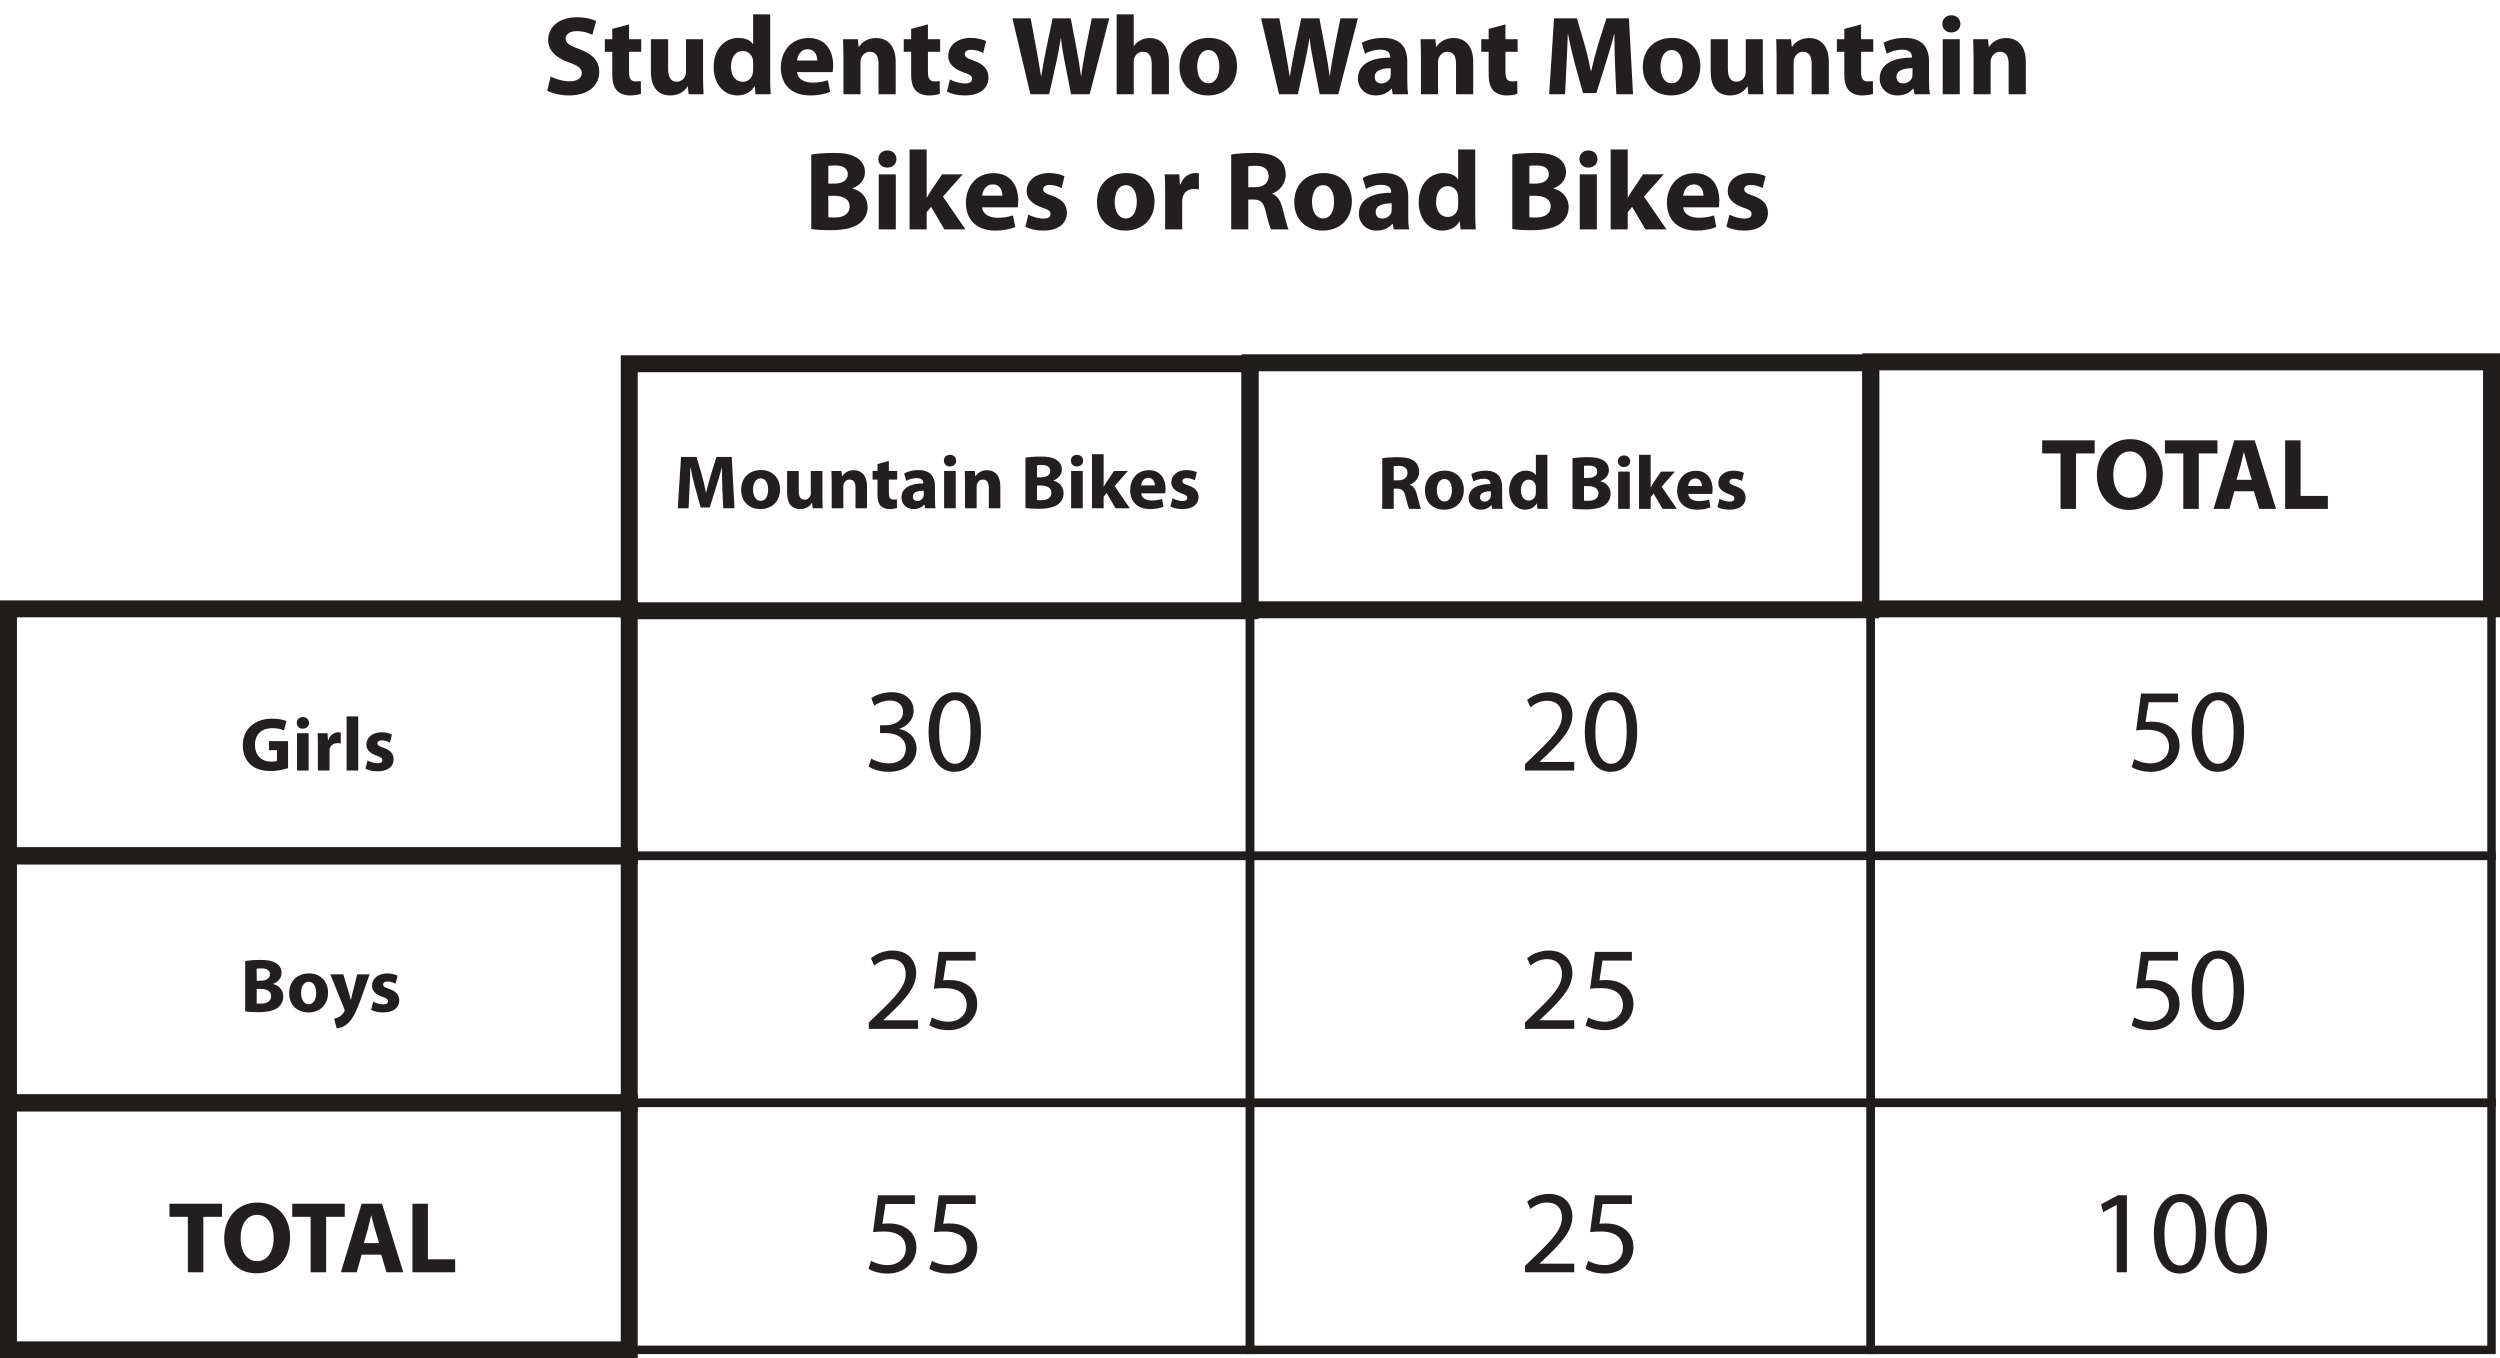 <?xml version="1.0" encoding="UTF-8"?>
<svg xmlns="http://www.w3.org/2000/svg" xmlns:xlink="http://www.w3.org/1999/xlink" width="295.212pt" height="160.399pt" viewBox="0 0 295.212 160.399" version="1.1">
<defs>
<g>
<symbol overflow="visible" id="glyph0-0">
<path style="stroke:none;" d="M 0 0 L 6 0 L 6 -8.406 L 0 -8.406 Z M 3 -4.734 L 0.953 -7.797 L 5.047 -7.797 Z M 3.359 -4.203 L 5.406 -7.266 L 5.406 -1.141 Z M 0.953 -0.594 L 3 -3.656 L 5.047 -0.594 Z M 0.594 -7.266 L 2.641 -4.203 L 0.594 -1.141 Z M 0.594 -7.266 "/>
</symbol>
<symbol overflow="visible" id="glyph0-1">
<path style="stroke:none;" d="M 2.359 0 L 4.188 0 L 4.188 -6.547 L 6.391 -6.547 L 6.391 -8.094 L 0.188 -8.094 L 0.188 -6.547 L 2.359 -6.547 Z M 2.359 0 "/>
</symbol>
<symbol overflow="visible" id="glyph0-2">
<path style="stroke:none;" d="M 4.359 -8.234 C 1.984 -8.234 0.422 -6.422 0.422 -4 C 0.422 -1.688 1.844 0.125 4.219 0.125 C 6.594 0.125 8.203 -1.469 8.203 -4.125 C 8.203 -6.375 6.844 -8.234 4.359 -8.234 Z M 4.312 -6.781 C 5.578 -6.781 6.266 -5.531 6.266 -4.062 C 6.266 -2.5 5.562 -1.312 4.312 -1.312 C 3.094 -1.312 2.359 -2.438 2.359 -4.031 C 2.359 -5.609 3.078 -6.781 4.312 -6.781 Z M 4.312 -6.781 "/>
</symbol>
<symbol overflow="visible" id="glyph0-3">
<path style="stroke:none;" d="M 4.984 -2.078 L 5.609 0 L 7.594 0 L 5.078 -8.094 L 2.672 -8.094 L 0.219 0 L 2.094 0 L 2.672 -2.078 Z M 2.938 -3.438 L 3.422 -5.156 C 3.547 -5.625 3.672 -6.234 3.797 -6.719 L 3.812 -6.719 C 3.938 -6.234 4.078 -5.641 4.219 -5.156 L 4.734 -3.438 Z M 2.938 -3.438 "/>
</symbol>
<symbol overflow="visible" id="glyph0-4">
<path style="stroke:none;" d="M 0.797 0 L 5.844 0 L 5.844 -1.531 L 2.625 -1.531 L 2.625 -8.094 L 0.797 -8.094 Z M 0.797 0 "/>
</symbol>
<symbol overflow="visible" id="glyph1-0">
<path style="stroke:none;" d="M 0 0 L 4.5 0 L 4.5 -6.297 L 0 -6.297 Z M 2.25 -3.562 L 0.719 -5.844 L 3.781 -5.844 Z M 2.516 -3.156 L 4.047 -5.438 L 4.047 -0.859 Z M 0.719 -0.453 L 2.25 -2.75 L 3.781 -0.453 Z M 0.453 -5.438 L 1.984 -3.156 L 0.453 -0.859 Z M 0.453 -5.438 "/>
</symbol>
<symbol overflow="visible" id="glyph1-1">
<path style="stroke:none;" d="M 5.656 -3.469 L 3.406 -3.469 L 3.406 -2.406 L 4.344 -2.406 L 4.344 -1.125 C 4.234 -1.078 3.984 -1.047 3.672 -1.047 C 2.547 -1.047 1.75 -1.766 1.75 -3.031 C 1.75 -4.359 2.625 -5 3.766 -5 C 4.438 -5 4.844 -4.891 5.172 -4.734 L 5.469 -5.844 C 5.172 -5.969 4.562 -6.125 3.781 -6.125 C 1.797 -6.125 0.328 -4.984 0.312 -2.969 C 0.312 -2.062 0.625 -1.281 1.172 -0.75 C 1.734 -0.219 2.531 0.062 3.641 0.062 C 4.438 0.062 5.234 -0.141 5.656 -0.281 Z M 5.656 -3.469 "/>
</symbol>
<symbol overflow="visible" id="glyph1-2">
<path style="stroke:none;" d="M 1.922 0 L 1.922 -4.406 L 0.547 -4.406 L 0.547 0 Z M 1.234 -6.312 C 0.797 -6.312 0.516 -6.016 0.516 -5.625 C 0.516 -5.25 0.797 -4.938 1.219 -4.938 C 1.688 -4.938 1.969 -5.25 1.969 -5.625 C 1.953 -6.016 1.688 -6.312 1.234 -6.312 Z M 1.234 -6.312 "/>
</symbol>
<symbol overflow="visible" id="glyph1-3">
<path style="stroke:none;" d="M 0.547 0 L 1.922 0 L 1.922 -2.234 C 1.922 -2.344 1.922 -2.453 1.938 -2.531 C 2.031 -2.969 2.375 -3.234 2.875 -3.234 C 3.031 -3.234 3.141 -3.219 3.25 -3.188 L 3.25 -4.484 C 3.156 -4.5 3.094 -4.516 2.969 -4.516 C 2.531 -4.516 2 -4.234 1.766 -3.594 L 1.734 -3.594 L 1.688 -4.406 L 0.516 -4.406 C 0.547 -4.016 0.547 -3.594 0.547 -2.953 Z M 0.547 0 "/>
</symbol>
<symbol overflow="visible" id="glyph1-4">
<path style="stroke:none;" d="M 0.547 0 L 1.922 0 L 1.922 -6.391 L 0.547 -6.391 Z M 0.547 0 "/>
</symbol>
<symbol overflow="visible" id="glyph1-5">
<path style="stroke:none;" d="M 0.297 -0.219 C 0.625 -0.031 1.141 0.094 1.719 0.094 C 2.984 0.094 3.625 -0.5 3.625 -1.328 C 3.609 -1.969 3.266 -2.406 2.438 -2.688 C 1.891 -2.875 1.719 -2.984 1.719 -3.203 C 1.719 -3.422 1.906 -3.562 2.234 -3.562 C 2.609 -3.562 3 -3.406 3.188 -3.297 L 3.422 -4.25 C 3.156 -4.391 2.703 -4.516 2.203 -4.516 C 1.109 -4.516 0.406 -3.891 0.406 -3.062 C 0.391 -2.531 0.75 -2.047 1.672 -1.734 C 2.172 -1.562 2.297 -1.453 2.297 -1.219 C 2.297 -1 2.141 -0.859 1.719 -0.859 C 1.312 -0.859 0.797 -1.031 0.547 -1.188 Z M 0.297 -0.219 "/>
</symbol>
<symbol overflow="visible" id="glyph1-6">
<path style="stroke:none;" d="M 0.594 -0.031 C 0.906 0.016 1.406 0.062 2.078 0.062 C 3.281 0.062 4.016 -0.141 4.469 -0.484 C 4.844 -0.797 5.094 -1.219 5.094 -1.781 C 5.094 -2.562 4.578 -3.094 3.891 -3.266 L 3.891 -3.281 C 4.578 -3.547 4.891 -4.047 4.891 -4.578 C 4.891 -5.125 4.594 -5.547 4.172 -5.766 C 3.719 -6.031 3.203 -6.109 2.359 -6.109 C 1.672 -6.109 0.953 -6.047 0.594 -5.984 Z M 1.953 -5.078 C 2.062 -5.094 2.234 -5.109 2.531 -5.109 C 3.156 -5.109 3.516 -4.875 3.516 -4.406 C 3.516 -3.953 3.125 -3.656 2.406 -3.656 L 1.953 -3.656 Z M 1.953 -2.688 L 2.422 -2.688 C 3.109 -2.688 3.656 -2.438 3.656 -1.844 C 3.656 -1.203 3.109 -0.953 2.484 -0.953 C 2.25 -0.953 2.094 -0.953 1.953 -0.969 Z M 1.953 -2.688 "/>
</symbol>
<symbol overflow="visible" id="glyph1-7">
<path style="stroke:none;" d="M 2.656 -4.516 C 1.234 -4.516 0.297 -3.594 0.297 -2.172 C 0.297 -0.75 1.281 0.094 2.578 0.094 C 3.75 0.094 4.891 -0.641 4.891 -2.25 C 4.891 -3.578 4 -4.516 2.656 -4.516 Z M 2.609 -3.531 C 3.234 -3.531 3.484 -2.859 3.484 -2.219 C 3.484 -1.406 3.156 -0.875 2.609 -0.875 C 2.031 -0.875 1.703 -1.453 1.703 -2.203 C 1.703 -2.859 1.969 -3.531 2.609 -3.531 Z M 2.609 -3.531 "/>
</symbol>
<symbol overflow="visible" id="glyph1-8">
<path style="stroke:none;" d="M 0.047 -4.406 L 1.672 -0.375 C 1.719 -0.266 1.734 -0.203 1.734 -0.141 C 1.734 -0.094 1.703 -0.016 1.656 0.047 C 1.531 0.266 1.297 0.5 1.094 0.609 C 0.875 0.719 0.672 0.797 0.5 0.844 L 0.797 1.984 C 1.141 1.953 1.641 1.797 2.109 1.391 C 2.594 0.938 3.031 0.25 3.656 -1.5 L 4.688 -4.406 L 3.219 -4.406 L 2.672 -2.234 C 2.609 -1.984 2.531 -1.656 2.484 -1.406 L 2.453 -1.406 C 2.391 -1.641 2.297 -1.984 2.234 -2.234 L 1.578 -4.406 Z M 0.047 -4.406 "/>
</symbol>
<symbol overflow="visible" id="glyph2-0">
<path style="stroke:none;" d="M 0 0 L 4.5 0 L 4.5 -6.297 L 0 -6.297 Z M 2.25 -3.562 L 0.719 -5.844 L 3.781 -5.844 Z M 2.516 -3.156 L 4.047 -5.438 L 4.047 -0.859 Z M 0.719 -0.453 L 2.25 -2.75 L 3.781 -0.453 Z M 0.453 -5.438 L 1.984 -3.156 L 0.453 -0.859 Z M 0.453 -5.438 "/>
</symbol>
<symbol overflow="visible" id="glyph2-1">
<path style="stroke:none;" d="M 5.828 0 L 7.156 0 L 6.828 -6.062 L 5.031 -6.062 L 4.391 -4.047 C 4.188 -3.375 3.984 -2.578 3.812 -1.875 L 3.781 -1.875 C 3.641 -2.578 3.469 -3.344 3.266 -4.047 L 2.672 -6.062 L 0.844 -6.062 L 0.453 0 L 1.734 0 L 1.844 -2.297 C 1.875 -3.062 1.922 -4 1.938 -4.812 L 1.969 -4.812 C 2.109 -4.016 2.312 -3.156 2.516 -2.438 L 3.156 -0.094 L 4.234 -0.094 L 4.969 -2.469 C 5.203 -3.172 5.453 -4.047 5.656 -4.812 L 5.672 -4.812 C 5.672 -3.938 5.703 -3.047 5.719 -2.328 Z M 5.828 0 "/>
</symbol>
<symbol overflow="visible" id="glyph2-2">
<path style="stroke:none;" d="M 2.656 -4.516 C 1.234 -4.516 0.297 -3.594 0.297 -2.172 C 0.297 -0.75 1.281 0.094 2.578 0.094 C 3.75 0.094 4.891 -0.641 4.891 -2.25 C 4.891 -3.578 4 -4.516 2.656 -4.516 Z M 2.609 -3.531 C 3.234 -3.531 3.484 -2.859 3.484 -2.219 C 3.484 -1.406 3.156 -0.875 2.609 -0.875 C 2.031 -0.875 1.703 -1.453 1.703 -2.203 C 1.703 -2.859 1.969 -3.531 2.609 -3.531 Z M 2.609 -3.531 "/>
</symbol>
<symbol overflow="visible" id="glyph2-3">
<path style="stroke:none;" d="M 4.703 -4.406 L 3.328 -4.406 L 3.328 -1.781 C 3.328 -1.672 3.312 -1.562 3.281 -1.484 C 3.188 -1.266 2.969 -1.016 2.594 -1.016 C 2.109 -1.016 1.906 -1.391 1.906 -2.031 L 1.906 -4.406 L 0.531 -4.406 L 0.531 -1.812 C 0.531 -0.453 1.172 0.094 2.078 0.094 C 2.875 0.094 3.281 -0.344 3.453 -0.625 L 3.484 -0.625 L 3.547 0 L 4.734 0 C 4.719 -0.375 4.703 -0.844 4.703 -1.406 Z M 4.703 -4.406 "/>
</symbol>
<symbol overflow="visible" id="glyph2-4">
<path style="stroke:none;" d="M 0.547 0 L 1.922 0 L 1.922 -2.531 C 1.922 -2.656 1.922 -2.797 1.969 -2.875 C 2.062 -3.125 2.281 -3.391 2.656 -3.391 C 3.156 -3.391 3.359 -3 3.359 -2.438 L 3.359 0 L 4.719 0 L 4.719 -2.594 C 4.719 -3.891 4.047 -4.5 3.156 -4.5 C 2.406 -4.5 1.969 -4.078 1.797 -3.781 L 1.766 -3.781 L 1.703 -4.406 L 0.516 -4.406 C 0.531 -4 0.547 -3.547 0.547 -3 Z M 0.547 0 "/>
</symbol>
<symbol overflow="visible" id="glyph2-5">
<path style="stroke:none;" d="M 0.734 -5.219 L 0.734 -4.406 L 0.156 -4.406 L 0.156 -3.391 L 0.734 -3.391 L 0.734 -1.594 C 0.734 -0.969 0.859 -0.547 1.109 -0.281 C 1.344 -0.062 1.703 0.094 2.156 0.094 C 2.531 0.094 2.859 0.031 3.031 -0.031 L 3.031 -1.062 C 2.891 -1.031 2.812 -1.031 2.625 -1.031 C 2.219 -1.031 2.078 -1.266 2.078 -1.797 L 2.078 -3.391 L 3.062 -3.391 L 3.062 -4.406 L 2.078 -4.406 L 2.078 -5.594 Z M 0.734 -5.219 "/>
</symbol>
<symbol overflow="visible" id="glyph2-6">
<path style="stroke:none;" d="M 4.219 -2.594 C 4.219 -3.641 3.75 -4.516 2.281 -4.516 C 1.484 -4.516 0.875 -4.281 0.578 -4.109 L 0.828 -3.234 C 1.109 -3.406 1.594 -3.562 2.047 -3.562 C 2.719 -3.562 2.844 -3.234 2.844 -2.984 L 2.844 -2.938 C 1.281 -2.938 0.266 -2.391 0.266 -1.25 C 0.266 -0.547 0.797 0.094 1.688 0.094 C 2.203 0.094 2.656 -0.094 2.938 -0.438 L 2.969 -0.438 L 3.047 0 L 4.281 0 C 4.234 -0.25 4.219 -0.641 4.219 -1.062 Z M 2.891 -1.609 C 2.891 -1.516 2.875 -1.438 2.859 -1.375 C 2.766 -1.094 2.484 -0.859 2.156 -0.859 C 1.844 -0.859 1.609 -1.031 1.609 -1.391 C 1.609 -1.906 2.172 -2.078 2.891 -2.078 Z M 2.891 -1.609 "/>
</symbol>
<symbol overflow="visible" id="glyph2-7">
<path style="stroke:none;" d="M 1.922 0 L 1.922 -4.406 L 0.547 -4.406 L 0.547 0 Z M 1.234 -6.312 C 0.797 -6.312 0.516 -6.016 0.516 -5.625 C 0.516 -5.25 0.797 -4.938 1.219 -4.938 C 1.688 -4.938 1.969 -5.25 1.969 -5.625 C 1.953 -6.016 1.688 -6.312 1.234 -6.312 Z M 1.234 -6.312 "/>
</symbol>
<symbol overflow="visible" id="glyph2-8">
<path style="stroke:none;" d=""/>
</symbol>
<symbol overflow="visible" id="glyph2-9">
<path style="stroke:none;" d="M 0.594 -0.031 C 0.906 0.016 1.406 0.062 2.078 0.062 C 3.281 0.062 4.016 -0.141 4.469 -0.484 C 4.844 -0.797 5.094 -1.219 5.094 -1.781 C 5.094 -2.562 4.578 -3.094 3.891 -3.266 L 3.891 -3.281 C 4.578 -3.547 4.891 -4.047 4.891 -4.578 C 4.891 -5.125 4.594 -5.547 4.172 -5.766 C 3.719 -6.031 3.203 -6.109 2.359 -6.109 C 1.672 -6.109 0.953 -6.047 0.594 -5.984 Z M 1.953 -5.078 C 2.062 -5.094 2.234 -5.109 2.531 -5.109 C 3.156 -5.109 3.516 -4.875 3.516 -4.406 C 3.516 -3.953 3.125 -3.656 2.406 -3.656 L 1.953 -3.656 Z M 1.953 -2.688 L 2.422 -2.688 C 3.109 -2.688 3.656 -2.438 3.656 -1.844 C 3.656 -1.203 3.109 -0.953 2.484 -0.953 C 2.25 -0.953 2.094 -0.953 1.953 -0.969 Z M 1.953 -2.688 "/>
</symbol>
<symbol overflow="visible" id="glyph2-10">
<path style="stroke:none;" d="M 1.922 -6.391 L 0.547 -6.391 L 0.547 0 L 1.922 0 L 1.922 -1.375 L 2.266 -1.812 L 3.328 0 L 5.016 0 L 3.219 -2.625 L 4.781 -4.406 L 3.141 -4.406 L 2.25 -3.078 C 2.141 -2.922 2.031 -2.734 1.938 -2.547 L 1.922 -2.547 Z M 1.922 -6.391 "/>
</symbol>
<symbol overflow="visible" id="glyph2-11">
<path style="stroke:none;" d="M 4.438 -1.766 C 4.453 -1.859 4.484 -2.062 4.484 -2.297 C 4.484 -3.391 3.938 -4.5 2.516 -4.5 C 0.984 -4.5 0.297 -3.266 0.297 -2.156 C 0.297 -0.781 1.156 0.094 2.641 0.094 C 3.234 0.094 3.781 0 4.234 -0.188 L 4.062 -1.109 C 3.688 -0.984 3.312 -0.922 2.844 -0.922 C 2.203 -0.922 1.641 -1.203 1.609 -1.766 Z M 1.594 -2.703 C 1.625 -3.062 1.859 -3.594 2.438 -3.594 C 3.062 -3.594 3.219 -3.031 3.219 -2.703 Z M 1.594 -2.703 "/>
</symbol>
<symbol overflow="visible" id="glyph2-12">
<path style="stroke:none;" d="M 0.297 -0.219 C 0.625 -0.031 1.141 0.094 1.719 0.094 C 2.984 0.094 3.625 -0.5 3.625 -1.328 C 3.609 -1.969 3.266 -2.406 2.438 -2.688 C 1.891 -2.875 1.719 -2.984 1.719 -3.203 C 1.719 -3.422 1.906 -3.562 2.234 -3.562 C 2.609 -3.562 3 -3.406 3.188 -3.297 L 3.422 -4.25 C 3.156 -4.391 2.703 -4.516 2.203 -4.516 C 1.109 -4.516 0.406 -3.891 0.406 -3.062 C 0.391 -2.531 0.75 -2.047 1.672 -1.734 C 2.172 -1.562 2.297 -1.453 2.297 -1.219 C 2.297 -1 2.141 -0.859 1.719 -0.859 C 1.312 -0.859 0.797 -1.031 0.547 -1.188 Z M 0.297 -0.219 "/>
</symbol>
<symbol overflow="visible" id="glyph2-13">
<path style="stroke:none;" d="M 0.594 0 L 1.953 0 L 1.953 -2.391 L 2.359 -2.391 C 2.922 -2.375 3.188 -2.172 3.359 -1.406 C 3.531 -0.672 3.688 -0.188 3.766 0 L 5.172 0 C 5.062 -0.234 4.875 -1.031 4.688 -1.719 C 4.531 -2.281 4.297 -2.672 3.875 -2.844 L 3.875 -2.875 C 4.406 -3.062 4.953 -3.594 4.953 -4.359 C 4.953 -4.906 4.75 -5.344 4.391 -5.641 C 3.953 -5.969 3.328 -6.109 2.422 -6.109 C 1.688 -6.109 1.031 -6.062 0.594 -5.984 Z M 1.953 -5.047 C 2.047 -5.062 2.234 -5.078 2.578 -5.078 C 3.203 -5.078 3.578 -4.797 3.578 -4.25 C 3.578 -3.719 3.172 -3.375 2.5 -3.375 L 1.953 -3.375 Z M 1.953 -5.047 "/>
</symbol>
<symbol overflow="visible" id="glyph2-14">
<path style="stroke:none;" d="M 3.453 -6.391 L 3.453 -4.016 L 3.422 -4.016 C 3.234 -4.312 2.812 -4.516 2.266 -4.516 C 1.219 -4.516 0.281 -3.641 0.297 -2.156 C 0.297 -0.797 1.141 0.094 2.172 0.094 C 2.75 0.094 3.281 -0.156 3.562 -0.641 L 3.578 -0.641 L 3.641 0 L 4.844 0 C 4.828 -0.297 4.812 -0.812 4.812 -1.312 L 4.812 -6.391 Z M 3.453 -1.969 C 3.453 -1.859 3.438 -1.75 3.422 -1.641 C 3.344 -1.266 3.016 -0.984 2.625 -0.984 C 2.047 -0.984 1.688 -1.453 1.688 -2.203 C 1.688 -2.891 2 -3.453 2.625 -3.453 C 3.047 -3.453 3.344 -3.156 3.422 -2.797 C 3.453 -2.703 3.453 -2.609 3.453 -2.531 Z M 3.453 -1.969 "/>
</symbol>
<symbol overflow="visible" id="glyph3-0">
<path style="stroke:none;" d="M 0 0 L 7 0 L 7 -9.797 L 0 -9.797 Z M 3.5 -5.531 L 1.125 -9.094 L 5.875 -9.094 Z M 3.922 -4.906 L 6.297 -8.469 L 6.297 -1.328 Z M 1.125 -0.703 L 3.5 -4.266 L 5.875 -0.703 Z M 0.703 -8.469 L 3.078 -4.906 L 0.703 -1.328 Z M 0.703 -8.469 "/>
</symbol>
<symbol overflow="visible" id="glyph3-1">
<path style="stroke:none;" d="M 6.062 -9.094 L 1.703 -9.094 L 1.125 -4.734 C 1.453 -4.781 1.859 -4.812 2.391 -4.812 C 4.203 -4.812 5 -3.984 5 -2.812 C 5.016 -1.594 4 -0.844 2.859 -0.844 C 2.016 -0.844 1.281 -1.125 0.891 -1.344 L 0.594 -0.406 C 1.031 -0.125 1.859 0.156 2.859 0.156 C 4.828 0.156 6.25 -1.172 6.25 -2.953 C 6.25 -4.094 5.656 -4.891 4.938 -5.281 C 4.375 -5.625 3.703 -5.766 2.984 -5.766 C 2.641 -5.766 2.453 -5.75 2.234 -5.719 L 2.594 -8.062 L 6.062 -8.062 Z M 6.062 -9.094 "/>
</symbol>
<symbol overflow="visible" id="glyph3-2">
<path style="stroke:none;" d="M 3.688 -9.25 C 1.828 -9.25 0.5 -7.594 0.5 -4.516 C 0.531 -1.516 1.75 0.156 3.531 0.156 C 5.531 0.156 6.688 -1.547 6.688 -4.641 C 6.688 -7.547 5.594 -9.25 3.688 -9.25 Z M 3.594 -8.297 C 4.891 -8.297 5.453 -6.828 5.453 -4.594 C 5.453 -2.266 4.844 -0.797 3.594 -0.797 C 2.484 -0.797 1.75 -2.141 1.75 -4.516 C 1.75 -6.984 2.531 -8.297 3.594 -8.297 Z M 3.594 -8.297 "/>
</symbol>
<symbol overflow="visible" id="glyph3-3">
<path style="stroke:none;" d="M 6.438 0 L 6.438 -1.016 L 2.359 -1.016 L 2.359 -1.047 L 3.078 -1.719 C 5 -3.562 6.219 -4.922 6.219 -6.609 C 6.219 -7.906 5.391 -9.25 3.438 -9.25 C 2.391 -9.25 1.484 -8.844 0.875 -8.328 L 1.266 -7.469 C 1.688 -7.812 2.359 -8.234 3.188 -8.234 C 4.547 -8.234 4.984 -7.375 4.984 -6.453 C 4.984 -5.078 3.922 -3.906 1.594 -1.688 L 0.625 -0.75 L 0.625 0 Z M 6.438 0 "/>
</symbol>
<symbol overflow="visible" id="glyph3-4">
<path style="stroke:none;" d="M 0.594 -0.469 C 1.031 -0.172 1.938 0.156 2.953 0.156 C 5.125 0.156 6.266 -1.125 6.266 -2.578 C 6.266 -3.844 5.359 -4.688 4.234 -4.906 L 4.234 -4.922 C 5.344 -5.328 5.922 -6.125 5.922 -7.078 C 5.922 -8.188 5.109 -9.25 3.312 -9.25 C 2.344 -9.25 1.406 -8.906 0.922 -8.547 L 1.266 -7.656 C 1.656 -7.938 2.359 -8.266 3.078 -8.266 C 4.219 -8.266 4.672 -7.609 4.672 -6.891 C 4.672 -5.812 3.547 -5.344 2.641 -5.344 L 1.953 -5.344 L 1.953 -4.422 L 2.641 -4.422 C 3.844 -4.422 4.984 -3.875 5 -2.609 C 5.016 -1.828 4.516 -0.844 2.938 -0.844 C 2.078 -0.844 1.281 -1.188 0.922 -1.406 Z M 0.594 -0.469 "/>
</symbol>
<symbol overflow="visible" id="glyph3-5">
<path style="stroke:none;" d="M 3.297 0 L 4.5 0 L 4.5 -9.094 L 3.438 -9.094 L 1.453 -8.031 L 1.688 -7.094 L 3.281 -7.953 L 3.297 -7.953 Z M 3.297 0 "/>
</symbol>
<symbol overflow="visible" id="glyph4-0">
<path style="stroke:none;" d="M 0 0 L 6.641 0 L 6.641 -9.312 L 0 -9.312 Z M 3.328 -5.25 L 1.062 -8.641 L 5.578 -8.641 Z M 3.719 -4.656 L 5.984 -8.047 L 5.984 -1.266 Z M 1.062 -0.672 L 3.328 -4.062 L 5.578 -0.672 Z M 0.672 -8.047 L 2.922 -4.656 L 0.672 -1.266 Z M 0.672 -8.047 "/>
</symbol>
<symbol overflow="visible" id="glyph4-1">
<path style="stroke:none;" d="M 0.531 -0.422 C 1.031 -0.141 2.047 0.141 3.078 0.141 C 5.531 0.141 6.672 -1.141 6.672 -2.641 C 6.672 -3.906 5.938 -4.734 4.359 -5.312 C 3.188 -5.75 2.703 -6.016 2.703 -6.578 C 2.703 -7.031 3.125 -7.453 4 -7.453 C 4.859 -7.453 5.516 -7.188 5.859 -7.016 L 6.312 -8.641 C 5.781 -8.891 5.047 -9.094 4.031 -9.094 C 1.922 -9.094 0.641 -7.938 0.641 -6.406 C 0.641 -5.109 1.625 -4.281 3.109 -3.75 C 4.188 -3.375 4.609 -3.062 4.609 -2.5 C 4.609 -1.922 4.125 -1.531 3.188 -1.531 C 2.328 -1.531 1.469 -1.812 0.938 -2.094 Z M 0.531 -0.422 "/>
</symbol>
<symbol overflow="visible" id="glyph4-2">
<path style="stroke:none;" d="M 1.094 -7.719 L 1.094 -6.5 L 0.219 -6.5 L 0.219 -5.016 L 1.094 -5.016 L 1.094 -2.359 C 1.094 -1.438 1.281 -0.812 1.656 -0.422 C 1.984 -0.094 2.531 0.141 3.172 0.141 C 3.734 0.141 4.234 0.047 4.484 -0.047 L 4.469 -1.562 C 4.281 -1.531 4.156 -1.516 3.875 -1.516 C 3.266 -1.516 3.078 -1.875 3.078 -2.656 L 3.078 -5.016 L 4.516 -5.016 L 4.516 -6.5 L 3.078 -6.5 L 3.078 -8.25 Z M 1.094 -7.719 "/>
</symbol>
<symbol overflow="visible" id="glyph4-3">
<path style="stroke:none;" d="M 6.938 -6.5 L 4.922 -6.5 L 4.922 -2.625 C 4.922 -2.453 4.891 -2.312 4.844 -2.188 C 4.719 -1.875 4.391 -1.484 3.828 -1.484 C 3.109 -1.484 2.812 -2.062 2.812 -3 L 2.812 -6.5 L 0.781 -6.5 L 0.781 -2.688 C 0.781 -0.672 1.734 0.141 3.078 0.141 C 4.234 0.141 4.859 -0.516 5.109 -0.922 L 5.141 -0.922 L 5.234 0 L 7 0 C 6.969 -0.547 6.938 -1.234 6.938 -2.094 Z M 6.938 -6.5 "/>
</symbol>
<symbol overflow="visible" id="glyph4-4">
<path style="stroke:none;" d="M 5.094 -9.438 L 5.094 -5.938 L 5.062 -5.938 C 4.781 -6.375 4.156 -6.656 3.344 -6.656 C 1.797 -6.656 0.422 -5.391 0.438 -3.188 C 0.438 -1.172 1.672 0.141 3.219 0.141 C 4.062 0.141 4.859 -0.219 5.25 -0.938 L 5.297 -0.938 L 5.375 0 L 7.172 0 C 7.141 -0.438 7.109 -1.203 7.109 -1.938 L 7.109 -9.438 Z M 5.094 -2.906 C 5.094 -2.734 5.078 -2.578 5.047 -2.438 C 4.938 -1.859 4.453 -1.469 3.875 -1.469 C 3.031 -1.469 2.484 -2.156 2.484 -3.25 C 2.484 -4.281 2.953 -5.109 3.875 -5.109 C 4.5 -5.109 4.953 -4.656 5.062 -4.125 C 5.094 -4 5.094 -3.859 5.094 -3.75 Z M 5.094 -2.906 "/>
</symbol>
<symbol overflow="visible" id="glyph4-5">
<path style="stroke:none;" d="M 6.562 -2.609 C 6.578 -2.75 6.625 -3.062 6.625 -3.406 C 6.625 -5.016 5.828 -6.641 3.719 -6.641 C 1.469 -6.641 0.438 -4.828 0.438 -3.172 C 0.438 -1.141 1.703 0.141 3.906 0.141 C 4.781 0.141 5.594 0 6.266 -0.281 L 6 -1.656 C 5.453 -1.469 4.891 -1.375 4.203 -1.375 C 3.25 -1.375 2.422 -1.766 2.359 -2.609 Z M 2.359 -3.984 C 2.406 -4.516 2.75 -5.312 3.609 -5.312 C 4.531 -5.312 4.75 -4.484 4.75 -3.984 Z M 2.359 -3.984 "/>
</symbol>
<symbol overflow="visible" id="glyph4-6">
<path style="stroke:none;" d="M 0.812 0 L 2.828 0 L 2.828 -3.75 C 2.828 -3.938 2.844 -4.125 2.906 -4.25 C 3.047 -4.625 3.375 -5.016 3.938 -5.016 C 4.672 -5.016 4.953 -4.438 4.953 -3.609 L 4.953 0 L 6.984 0 L 6.984 -3.844 C 6.984 -5.75 5.984 -6.641 4.656 -6.641 C 3.562 -6.641 2.906 -6.031 2.641 -5.594 L 2.609 -5.594 L 2.516 -6.5 L 0.766 -6.5 C 0.781 -5.922 0.812 -5.234 0.812 -4.422 Z M 0.812 0 "/>
</symbol>
<symbol overflow="visible" id="glyph4-7">
<path style="stroke:none;" d="M 0.438 -0.312 C 0.938 -0.047 1.688 0.141 2.547 0.141 C 4.406 0.141 5.344 -0.75 5.344 -1.969 C 5.328 -2.906 4.828 -3.547 3.594 -3.969 C 2.797 -4.25 2.547 -4.422 2.547 -4.734 C 2.547 -5.047 2.812 -5.25 3.312 -5.25 C 3.859 -5.25 4.422 -5.047 4.719 -4.875 L 5.062 -6.281 C 4.672 -6.469 4 -6.656 3.25 -6.656 C 1.641 -6.656 0.594 -5.75 0.594 -4.516 C 0.578 -3.75 1.109 -3.016 2.453 -2.562 C 3.203 -2.312 3.406 -2.156 3.406 -1.812 C 3.406 -1.469 3.156 -1.281 2.547 -1.281 C 1.938 -1.281 1.172 -1.531 0.797 -1.75 Z M 0.438 -0.312 "/>
</symbol>
<symbol overflow="visible" id="glyph4-8">
<path style="stroke:none;" d=""/>
</symbol>
<symbol overflow="visible" id="glyph4-9">
<path style="stroke:none;" d="M 4.547 0 L 5.406 -3.859 C 5.609 -4.766 5.75 -5.609 5.922 -6.625 L 5.938 -6.625 C 6.047 -5.594 6.203 -4.766 6.375 -3.859 L 7.125 0 L 9.328 0 L 11.641 -8.969 L 9.578 -8.969 L 8.844 -5.312 C 8.656 -4.234 8.453 -3.172 8.328 -2.188 L 8.297 -2.188 C 8.172 -3.172 8.016 -4.141 7.812 -5.188 L 7.094 -8.969 L 4.953 -8.969 L 4.188 -5.312 C 3.969 -4.188 3.75 -3.109 3.609 -2.141 L 3.578 -2.141 C 3.438 -3.047 3.25 -4.203 3.047 -5.281 L 2.359 -8.969 L 0.203 -8.969 L 2.328 0 Z M 4.547 0 "/>
</symbol>
<symbol overflow="visible" id="glyph4-10">
<path style="stroke:none;" d="M 0.812 0 L 2.828 0 L 2.828 -3.859 C 2.828 -4 2.844 -4.172 2.906 -4.297 C 3.047 -4.672 3.375 -5.016 3.906 -5.016 C 4.672 -5.016 4.953 -4.422 4.953 -3.578 L 4.953 0 L 6.984 0 L 6.984 -3.797 C 6.984 -5.75 6 -6.641 4.703 -6.641 C 4.328 -6.641 3.969 -6.562 3.656 -6.391 C 3.344 -6.234 3.078 -6.016 2.859 -5.719 L 2.828 -5.719 L 2.828 -9.438 L 0.812 -9.438 Z M 0.812 0 "/>
</symbol>
<symbol overflow="visible" id="glyph4-11">
<path style="stroke:none;" d="M 3.922 -6.656 C 1.828 -6.656 0.438 -5.312 0.438 -3.203 C 0.438 -1.109 1.906 0.141 3.797 0.141 C 5.547 0.141 7.234 -0.938 7.234 -3.328 C 7.234 -5.297 5.906 -6.656 3.922 -6.656 Z M 3.859 -5.219 C 4.781 -5.219 5.141 -4.234 5.141 -3.266 C 5.141 -2.094 4.656 -1.297 3.859 -1.297 C 2.984 -1.297 2.531 -2.141 2.531 -3.25 C 2.531 -4.219 2.906 -5.219 3.859 -5.219 Z M 3.859 -5.219 "/>
</symbol>
<symbol overflow="visible" id="glyph4-12">
<path style="stroke:none;" d="M 6.219 -3.844 C 6.219 -5.391 5.547 -6.656 3.375 -6.656 C 2.188 -6.656 1.297 -6.328 0.844 -6.078 L 1.219 -4.781 C 1.656 -5.047 2.359 -5.266 3.016 -5.266 C 4.016 -5.266 4.203 -4.781 4.203 -4.422 L 4.203 -4.328 C 1.906 -4.328 0.391 -3.531 0.391 -1.844 C 0.391 -0.812 1.172 0.141 2.484 0.141 C 3.25 0.141 3.922 -0.141 4.344 -0.656 L 4.391 -0.656 L 4.5 0 L 6.328 0 C 6.25 -0.359 6.219 -0.953 6.219 -1.562 Z M 4.266 -2.359 C 4.266 -2.25 4.25 -2.125 4.234 -2.016 C 4.094 -1.609 3.672 -1.281 3.172 -1.281 C 2.719 -1.281 2.375 -1.531 2.375 -2.047 C 2.375 -2.812 3.203 -3.078 4.266 -3.078 Z M 4.266 -2.359 "/>
</symbol>
<symbol overflow="visible" id="glyph4-13">
<path style="stroke:none;" d="M 8.609 0 L 10.578 0 L 10.094 -8.969 L 7.438 -8.969 L 6.484 -5.984 C 6.188 -4.984 5.875 -3.797 5.641 -2.766 L 5.578 -2.766 C 5.391 -3.812 5.125 -4.938 4.828 -5.969 L 3.953 -8.969 L 1.25 -8.969 L 0.672 0 L 2.547 0 L 2.719 -3.406 C 2.781 -4.516 2.828 -5.906 2.875 -7.109 L 2.906 -7.109 C 3.125 -5.938 3.422 -4.672 3.703 -3.609 L 4.672 -0.141 L 6.25 -0.141 L 7.344 -3.641 C 7.688 -4.688 8.062 -5.969 8.344 -7.109 L 8.375 -7.109 C 8.375 -5.812 8.422 -4.5 8.453 -3.438 Z M 8.609 0 "/>
</symbol>
<symbol overflow="visible" id="glyph4-14">
<path style="stroke:none;" d="M 2.828 0 L 2.828 -6.5 L 0.812 -6.5 L 0.812 0 Z M 1.828 -9.328 C 1.188 -9.328 0.766 -8.875 0.766 -8.312 C 0.766 -7.75 1.172 -7.297 1.812 -7.297 C 2.484 -7.297 2.906 -7.75 2.906 -8.312 C 2.891 -8.875 2.484 -9.328 1.828 -9.328 Z M 1.828 -9.328 "/>
</symbol>
<symbol overflow="visible" id="glyph4-15">
<path style="stroke:none;" d="M 0.875 -0.047 C 1.328 0.031 2.078 0.094 3.078 0.094 C 4.859 0.094 5.938 -0.203 6.594 -0.719 C 7.156 -1.172 7.531 -1.812 7.531 -2.625 C 7.531 -3.781 6.766 -4.562 5.75 -4.828 L 5.75 -4.859 C 6.75 -5.234 7.219 -5.969 7.219 -6.75 C 7.219 -7.578 6.781 -8.188 6.156 -8.516 C 5.484 -8.906 4.734 -9.031 3.5 -9.031 C 2.469 -9.031 1.406 -8.938 0.875 -8.844 Z M 2.891 -7.5 C 3.047 -7.531 3.297 -7.547 3.75 -7.547 C 4.672 -7.547 5.188 -7.188 5.188 -6.516 C 5.188 -5.844 4.625 -5.406 3.547 -5.406 L 2.891 -5.406 Z M 2.891 -3.969 L 3.578 -3.969 C 4.594 -3.969 5.406 -3.609 5.406 -2.719 C 5.406 -1.766 4.594 -1.406 3.672 -1.406 C 3.328 -1.406 3.078 -1.406 2.891 -1.438 Z M 2.891 -3.969 "/>
</symbol>
<symbol overflow="visible" id="glyph4-16">
<path style="stroke:none;" d="M 2.828 -9.438 L 0.812 -9.438 L 0.812 0 L 2.828 0 L 2.828 -2.031 L 3.344 -2.672 L 4.922 0 L 7.406 0 L 4.75 -3.875 L 7.078 -6.5 L 4.641 -6.5 L 3.328 -4.547 C 3.172 -4.312 3 -4.047 2.859 -3.766 L 2.828 -3.766 Z M 2.828 -9.438 "/>
</symbol>
<symbol overflow="visible" id="glyph4-17">
<path style="stroke:none;" d="M 0.812 0 L 2.828 0 L 2.828 -3.297 C 2.828 -3.453 2.844 -3.609 2.875 -3.75 C 3 -4.375 3.516 -4.781 4.25 -4.781 C 4.484 -4.781 4.641 -4.75 4.797 -4.719 L 4.797 -6.625 C 4.656 -6.641 4.562 -6.656 4.375 -6.656 C 3.734 -6.656 2.953 -6.266 2.625 -5.312 L 2.562 -5.312 L 2.484 -6.5 L 0.766 -6.5 C 0.797 -5.938 0.812 -5.312 0.812 -4.359 Z M 0.812 0 "/>
</symbol>
<symbol overflow="visible" id="glyph4-18">
<path style="stroke:none;" d="M 0.875 0 L 2.891 0 L 2.891 -3.531 L 3.484 -3.531 C 4.328 -3.516 4.703 -3.219 4.953 -2.094 C 5.219 -0.984 5.438 -0.266 5.578 0 L 7.641 0 C 7.469 -0.344 7.203 -1.516 6.922 -2.547 C 6.703 -3.359 6.359 -3.953 5.734 -4.203 L 5.734 -4.234 C 6.5 -4.516 7.312 -5.312 7.312 -6.438 C 7.312 -7.266 7.016 -7.891 6.469 -8.328 C 5.844 -8.828 4.906 -9.031 3.578 -9.031 C 2.484 -9.031 1.531 -8.953 0.875 -8.844 Z M 2.891 -7.453 C 3.031 -7.484 3.312 -7.516 3.797 -7.516 C 4.734 -7.516 5.297 -7.094 5.297 -6.281 C 5.297 -5.484 4.688 -4.984 3.688 -4.984 L 2.891 -4.984 Z M 2.891 -7.453 "/>
</symbol>
</g>
<clipPath id="clip1">
  <path d="M 219 41 L 295.211 41 L 295.211 73 L 219 73 Z M 219 41 "/>
</clipPath>
<clipPath id="clip2">
  <path d="M 0 129 L 76 129 L 76 160.398 L 0 160.398 Z M 0 129 "/>
</clipPath>
</defs>
<g id="surface1">
<path style="fill:none;stroke-width:2;stroke-linecap:butt;stroke-linejoin:miter;stroke:rgb(13%,11.327%,11.311%);stroke-opacity:1;stroke-miterlimit:4;" d="M 147.605 88.278 L 74.305 88.278 L 74.305 117.446 L 147.605 117.446 Z M 147.605 88.278 " transform="matrix(1,0,0,-1,0,160.399)"/>
<path style="fill:none;stroke-width:1;stroke-linecap:butt;stroke-linejoin:miter;stroke:rgb(13%,11.327%,11.311%);stroke-opacity:1;stroke-miterlimit:4;" d="M 147.605 59.337 L 74.305 59.337 L 74.305 88.504 L 147.605 88.504 Z M 147.605 59.337 " transform="matrix(1,0,0,-1,0,160.399)"/>
<path style="fill:none;stroke-width:1;stroke-linecap:butt;stroke-linejoin:miter;stroke:rgb(13%,11.327%,11.311%);stroke-opacity:1;stroke-miterlimit:4;" d="M 147.605 30.169 L 74.305 30.169 L 74.305 59.337 L 147.605 59.337 Z M 147.605 30.169 " transform="matrix(1,0,0,-1,0,160.399)"/>
<path style="fill:none;stroke-width:1;stroke-linecap:butt;stroke-linejoin:miter;stroke:rgb(13%,11.327%,11.311%);stroke-opacity:1;stroke-miterlimit:4;" d="M 147.605 1.001 L 74.301 1.001 L 74.301 30.169 L 147.605 30.169 Z M 147.605 1.001 " transform="matrix(1,0,0,-1,0,160.399)"/>
<path style="fill:none;stroke-width:2;stroke-linecap:butt;stroke-linejoin:miter;stroke:rgb(13%,11.327%,11.311%);stroke-opacity:1;stroke-miterlimit:4;" d="M 220.906 88.391 L 147.605 88.391 L 147.605 117.559 L 220.906 117.559 Z M 220.906 88.391 " transform="matrix(1,0,0,-1,0,160.399)"/>
<path style="fill:none;stroke-width:1;stroke-linecap:butt;stroke-linejoin:miter;stroke:rgb(13%,11.327%,11.311%);stroke-opacity:1;stroke-miterlimit:4;" d="M 220.906 59.337 L 147.605 59.337 L 147.605 88.504 L 220.906 88.504 Z M 220.906 59.337 " transform="matrix(1,0,0,-1,0,160.399)"/>
<path style="fill:none;stroke-width:1;stroke-linecap:butt;stroke-linejoin:miter;stroke:rgb(13%,11.327%,11.311%);stroke-opacity:1;stroke-miterlimit:4;" d="M 220.906 30.169 L 147.605 30.169 L 147.605 59.337 L 220.906 59.337 Z M 220.906 30.169 " transform="matrix(1,0,0,-1,0,160.399)"/>
<path style="fill:none;stroke-width:1;stroke-linecap:butt;stroke-linejoin:miter;stroke:rgb(13%,11.327%,11.311%);stroke-opacity:1;stroke-miterlimit:4;" d="M 220.906 1.001 L 147.605 1.001 L 147.605 30.169 L 220.906 30.169 Z M 220.906 1.001 " transform="matrix(1,0,0,-1,0,160.399)"/>
<g clip-path="url(#clip1)" clip-rule="nonzero">
<path style="fill:none;stroke-width:2;stroke-linecap:butt;stroke-linejoin:miter;stroke:rgb(13%,11.327%,11.311%);stroke-opacity:1;stroke-miterlimit:4;" d="M 294.211 88.504 L 220.906 88.504 L 220.906 117.672 L 294.211 117.672 Z M 294.211 88.504 " transform="matrix(1,0,0,-1,0,160.399)"/>
</g>
<path style="fill:none;stroke-width:1;stroke-linecap:butt;stroke-linejoin:miter;stroke:rgb(13%,11.327%,11.311%);stroke-opacity:1;stroke-miterlimit:4;" d="M 294.211 59.337 L 220.906 59.337 L 220.906 88.504 L 294.211 88.504 Z M 294.211 59.337 " transform="matrix(1,0,0,-1,0,160.399)"/>
<path style="fill:none;stroke-width:1;stroke-linecap:butt;stroke-linejoin:miter;stroke:rgb(13%,11.327%,11.311%);stroke-opacity:1;stroke-miterlimit:4;" d="M 294.211 30.169 L 220.906 30.169 L 220.906 59.337 L 294.211 59.337 Z M 294.211 30.169 " transform="matrix(1,0,0,-1,0,160.399)"/>
<path style="fill:none;stroke-width:1;stroke-linecap:butt;stroke-linejoin:miter;stroke:rgb(13%,11.327%,11.311%);stroke-opacity:1;stroke-miterlimit:4;" d="M 294.211 1.001 L 220.906 1.001 L 220.906 30.169 L 294.211 30.169 Z M 294.211 1.001 " transform="matrix(1,0,0,-1,0,160.399)"/>
<path style="fill:none;stroke-width:2;stroke-linecap:butt;stroke-linejoin:miter;stroke:rgb(13%,11.327%,11.311%);stroke-opacity:1;stroke-miterlimit:4;" d="M 74.305 59.337 L 1 59.337 L 1 88.504 L 74.305 88.504 Z M 74.305 59.337 " transform="matrix(1,0,0,-1,0,160.399)"/>
<path style="fill:none;stroke-width:2;stroke-linecap:butt;stroke-linejoin:miter;stroke:rgb(13%,11.327%,11.311%);stroke-opacity:1;stroke-miterlimit:4;" d="M 74.305 30.169 L 1 30.169 L 1 59.337 L 74.305 59.337 Z M 74.305 30.169 " transform="matrix(1,0,0,-1,0,160.399)"/>
<g clip-path="url(#clip2)" clip-rule="nonzero">
<path style="fill:none;stroke-width:2;stroke-linecap:butt;stroke-linejoin:miter;stroke:rgb(13%,11.327%,11.311%);stroke-opacity:1;stroke-miterlimit:4;" d="M 74.305 1.001 L 1 1.001 L 1 30.169 L 74.305 30.169 Z M 74.305 1.001 " transform="matrix(1,0,0,-1,0,160.399)"/>
</g>
<g style="fill:rgb(13.73%,12.16%,12.549%);fill-opacity:1;">
  <use xlink:href="#glyph0-1" x="240.96" y="60.092"/>
</g>
<g style="fill:rgb(13.73%,12.16%,12.549%);fill-opacity:1;">
  <use xlink:href="#glyph0-2" x="247.188" y="60.092"/>
</g>
<g style="fill:rgb(13.73%,12.16%,12.549%);fill-opacity:1;">
  <use xlink:href="#glyph0-1" x="255.456" y="60.092"/>
  <use xlink:href="#glyph0-3" x="261.168" y="60.092"/>
</g>
<g style="fill:rgb(13.73%,12.16%,12.549%);fill-opacity:1;">
  <use xlink:href="#glyph0-4" x="269.04" y="60.092"/>
</g>
<g style="fill:rgb(13.73%,12.16%,12.549%);fill-opacity:1;">
  <use xlink:href="#glyph0-1" x="19.824" y="150.236"/>
</g>
<g style="fill:rgb(13.73%,12.16%,12.549%);fill-opacity:1;">
  <use xlink:href="#glyph0-2" x="26.052" y="150.236"/>
</g>
<g style="fill:rgb(13.73%,12.16%,12.549%);fill-opacity:1;">
  <use xlink:href="#glyph0-1" x="34.32" y="150.236"/>
  <use xlink:href="#glyph0-3" x="40.032" y="150.236"/>
</g>
<g style="fill:rgb(13.73%,12.16%,12.549%);fill-opacity:1;">
  <use xlink:href="#glyph0-4" x="47.904" y="150.236"/>
</g>
<g style="fill:rgb(13.73%,12.16%,12.549%);fill-opacity:1;">
  <use xlink:href="#glyph1-1" x="28.358" y="90.986"/>
</g>
<g style="fill:rgb(13.73%,12.16%,12.549%);fill-opacity:1;">
  <use xlink:href="#glyph1-2" x="34.523" y="90.986"/>
  <use xlink:href="#glyph1-3" x="36.989" y="90.986"/>
</g>
<g style="fill:rgb(13.73%,12.16%,12.549%);fill-opacity:1;">
  <use xlink:href="#glyph1-4" x="40.382" y="90.986"/>
  <use xlink:href="#glyph1-5" x="42.856" y="90.986"/>
</g>
<g style="fill:rgb(13.73%,12.16%,12.549%);fill-opacity:1;">
  <use xlink:href="#glyph1-6" x="28.358" y="119.462"/>
</g>
<g style="fill:rgb(13.73%,12.16%,12.549%);fill-opacity:1;">
  <use xlink:href="#glyph1-7" x="33.848" y="119.462"/>
</g>
<g style="fill:rgb(13.73%,12.16%,12.549%);fill-opacity:1;">
  <use xlink:href="#glyph1-8" x="38.96" y="119.462"/>
  <use xlink:href="#glyph1-5" x="43.523" y="119.462"/>
</g>
<g style="fill:rgb(13.73%,12.16%,12.549%);fill-opacity:1;">
  <use xlink:href="#glyph2-1" x="79.578" y="60.021"/>
</g>
<g style="fill:rgb(13.73%,12.16%,12.549%);fill-opacity:1;">
  <use xlink:href="#glyph2-2" x="87.22" y="60.021"/>
  <use xlink:href="#glyph2-3" x="92.414" y="60.021"/>
  <use xlink:href="#glyph2-4" x="97.662" y="60.021"/>
</g>
<g style="fill:rgb(13.73%,12.16%,12.549%);fill-opacity:1;">
  <use xlink:href="#glyph2-5" x="102.883" y="60.021"/>
  <use xlink:href="#glyph2-6" x="106.187" y="60.021"/>
  <use xlink:href="#glyph2-7" x="110.939" y="60.021"/>
  <use xlink:href="#glyph2-4" x="113.406" y="60.021"/>
  <use xlink:href="#glyph2-8" x="118.681" y="60.021"/>
  <use xlink:href="#glyph2-9" x="120.499" y="60.021"/>
  <use xlink:href="#glyph2-7" x="125.936" y="60.021"/>
  <use xlink:href="#glyph2-10" x="128.402" y="60.021"/>
</g>
<g style="fill:rgb(13.73%,12.16%,12.549%);fill-opacity:1;">
  <use xlink:href="#glyph2-11" x="133.155" y="60.021"/>
  <use xlink:href="#glyph2-12" x="137.908" y="60.021"/>
</g>
<g style="fill:rgb(13.73%,12.16%,12.549%);fill-opacity:1;">
  <use xlink:href="#glyph2-13" x="162.626" y="60.093"/>
  <use xlink:href="#glyph2-2" x="167.964" y="60.093"/>
  <use xlink:href="#glyph2-6" x="173.158" y="60.093"/>
  <use xlink:href="#glyph2-14" x="177.91" y="60.093"/>
  <use xlink:href="#glyph2-8" x="183.275" y="60.093"/>
  <use xlink:href="#glyph2-9" x="185.094" y="60.093"/>
  <use xlink:href="#glyph2-7" x="190.531" y="60.093"/>
  <use xlink:href="#glyph2-10" x="192.997" y="60.093"/>
</g>
<g style="fill:rgb(13.73%,12.16%,12.549%);fill-opacity:1;">
  <use xlink:href="#glyph2-11" x="197.75" y="60.093"/>
  <use xlink:href="#glyph2-12" x="202.503" y="60.093"/>
</g>
<g style="fill:rgb(13.73%,12.16%,12.549%);fill-opacity:1;">
  <use xlink:href="#glyph3-1" x="251.123" y="90.986"/>
  <use xlink:href="#glyph3-2" x="258.305" y="90.986"/>
</g>
<g style="fill:rgb(13.73%,12.16%,12.549%);fill-opacity:1;">
  <use xlink:href="#glyph3-1" x="251.123" y="121.492"/>
  <use xlink:href="#glyph3-2" x="258.305" y="121.492"/>
</g>
<g style="fill:rgb(13.73%,12.16%,12.549%);fill-opacity:1;">
  <use xlink:href="#glyph3-3" x="101.967" y="121.492"/>
  <use xlink:href="#glyph3-1" x="109.149" y="121.492"/>
</g>
<g style="fill:rgb(13.73%,12.16%,12.549%);fill-opacity:1;">
  <use xlink:href="#glyph3-3" x="179.457" y="121.492"/>
  <use xlink:href="#glyph3-1" x="186.639" y="121.492"/>
</g>
<g style="fill:rgb(13.73%,12.16%,12.549%);fill-opacity:1;">
  <use xlink:href="#glyph3-3" x="179.457" y="90.986"/>
  <use xlink:href="#glyph3-2" x="186.639" y="90.986"/>
</g>
<g style="fill:rgb(13.73%,12.16%,12.549%);fill-opacity:1;">
  <use xlink:href="#glyph3-4" x="101.967" y="90.986"/>
  <use xlink:href="#glyph3-2" x="109.149" y="90.986"/>
</g>
<g style="fill:rgb(13.73%,12.16%,12.549%);fill-opacity:1;">
  <use xlink:href="#glyph3-1" x="101.967" y="150.234"/>
  <use xlink:href="#glyph3-1" x="109.149" y="150.234"/>
</g>
<g style="fill:rgb(13.73%,12.16%,12.549%);fill-opacity:1;">
  <use xlink:href="#glyph3-3" x="179.457" y="150.234"/>
  <use xlink:href="#glyph3-1" x="186.639" y="150.234"/>
</g>
<g style="fill:rgb(13.73%,12.16%,12.549%);fill-opacity:1;">
  <use xlink:href="#glyph3-5" x="246.657" y="150.234"/>
  <use xlink:href="#glyph3-2" x="253.839" y="150.234"/>
  <use xlink:href="#glyph3-2" x="261.021" y="150.234"/>
</g>
<g style="fill:rgb(13.73%,12.16%,12.549%);fill-opacity:1;">
  <use xlink:href="#glyph4-1" x="64.088" y="11.13"/>
</g>
<g style="fill:rgb(13.73%,12.16%,12.549%);fill-opacity:1;">
  <use xlink:href="#glyph4-2" x="71.203" y="11.13"/>
  <use xlink:href="#glyph4-3" x="76.083" y="11.13"/>
  <use xlink:href="#glyph4-4" x="83.836" y="11.13"/>
  <use xlink:href="#glyph4-5" x="91.762" y="11.13"/>
  <use xlink:href="#glyph4-6" x="98.784" y="11.13"/>
</g>
<g style="fill:rgb(13.73%,12.16%,12.549%);fill-opacity:1;">
  <use xlink:href="#glyph4-2" x="106.498" y="11.13"/>
  <use xlink:href="#glyph4-7" x="111.379" y="11.13"/>
  <use xlink:href="#glyph4-8" x="117.151" y="11.13"/>
  <use xlink:href="#glyph4-9" x="119.345" y="11.13"/>
</g>
<g style="fill:rgb(13.73%,12.16%,12.549%);fill-opacity:1;">
  <use xlink:href="#glyph4-10" x="131.048" y="11.13"/>
  <use xlink:href="#glyph4-11" x="138.841" y="11.13"/>
  <use xlink:href="#glyph4-8" x="146.514" y="11.13"/>
  <use xlink:href="#glyph4-9" x="148.708" y="11.13"/>
</g>
<g style="fill:rgb(13.73%,12.16%,12.549%);fill-opacity:1;">
  <use xlink:href="#glyph4-12" x="159.959" y="11.13"/>
  <use xlink:href="#glyph4-6" x="166.98" y="11.13"/>
</g>
<g style="fill:rgb(13.73%,12.16%,12.549%);fill-opacity:1;">
  <use xlink:href="#glyph4-2" x="174.694" y="11.13"/>
  <use xlink:href="#glyph4-8" x="179.574" y="11.13"/>
</g>
<g style="fill:rgb(13.73%,12.16%,12.549%);fill-opacity:1;">
  <use xlink:href="#glyph4-13" x="182.259" y="11.13"/>
</g>
<g style="fill:rgb(13.73%,12.16%,12.549%);fill-opacity:1;">
  <use xlink:href="#glyph4-11" x="193.55" y="11.13"/>
  <use xlink:href="#glyph4-3" x="201.223" y="11.13"/>
  <use xlink:href="#glyph4-6" x="208.976" y="11.13"/>
</g>
<g style="fill:rgb(13.73%,12.16%,12.549%);fill-opacity:1;">
  <use xlink:href="#glyph4-2" x="216.689" y="11.13"/>
  <use xlink:href="#glyph4-12" x="221.57" y="11.13"/>
  <use xlink:href="#glyph4-14" x="228.592" y="11.13"/>
  <use xlink:href="#glyph4-6" x="232.235" y="11.13"/>
</g>
<g style="fill:rgb(13.73%,12.16%,12.549%);fill-opacity:1;">
  <use xlink:href="#glyph4-15" x="94.921" y="27.089"/>
  <use xlink:href="#glyph4-14" x="102.953" y="27.089"/>
  <use xlink:href="#glyph4-16" x="106.597" y="27.089"/>
</g>
<g style="fill:rgb(13.73%,12.16%,12.549%);fill-opacity:1;">
  <use xlink:href="#glyph4-5" x="113.619" y="27.089"/>
  <use xlink:href="#glyph4-7" x="120.64" y="27.089"/>
  <use xlink:href="#glyph4-8" x="126.412" y="27.089"/>
  <use xlink:href="#glyph4-11" x="129.098" y="27.089"/>
  <use xlink:href="#glyph4-17" x="136.772" y="27.089"/>
  <use xlink:href="#glyph4-8" x="141.825" y="27.089"/>
  <use xlink:href="#glyph4-18" x="144.511" y="27.089"/>
  <use xlink:href="#glyph4-11" x="152.397" y="27.089"/>
  <use xlink:href="#glyph4-12" x="160.071" y="27.089"/>
  <use xlink:href="#glyph4-4" x="167.092" y="27.089"/>
  <use xlink:href="#glyph4-8" x="175.018" y="27.089"/>
  <use xlink:href="#glyph4-15" x="177.705" y="27.089"/>
  <use xlink:href="#glyph4-14" x="185.737" y="27.089"/>
  <use xlink:href="#glyph4-16" x="189.381" y="27.089"/>
</g>
<g style="fill:rgb(13.73%,12.16%,12.549%);fill-opacity:1;">
  <use xlink:href="#glyph4-5" x="196.401" y="27.089"/>
  <use xlink:href="#glyph4-7" x="203.423" y="27.089"/>
</g>
</g>
</svg>

